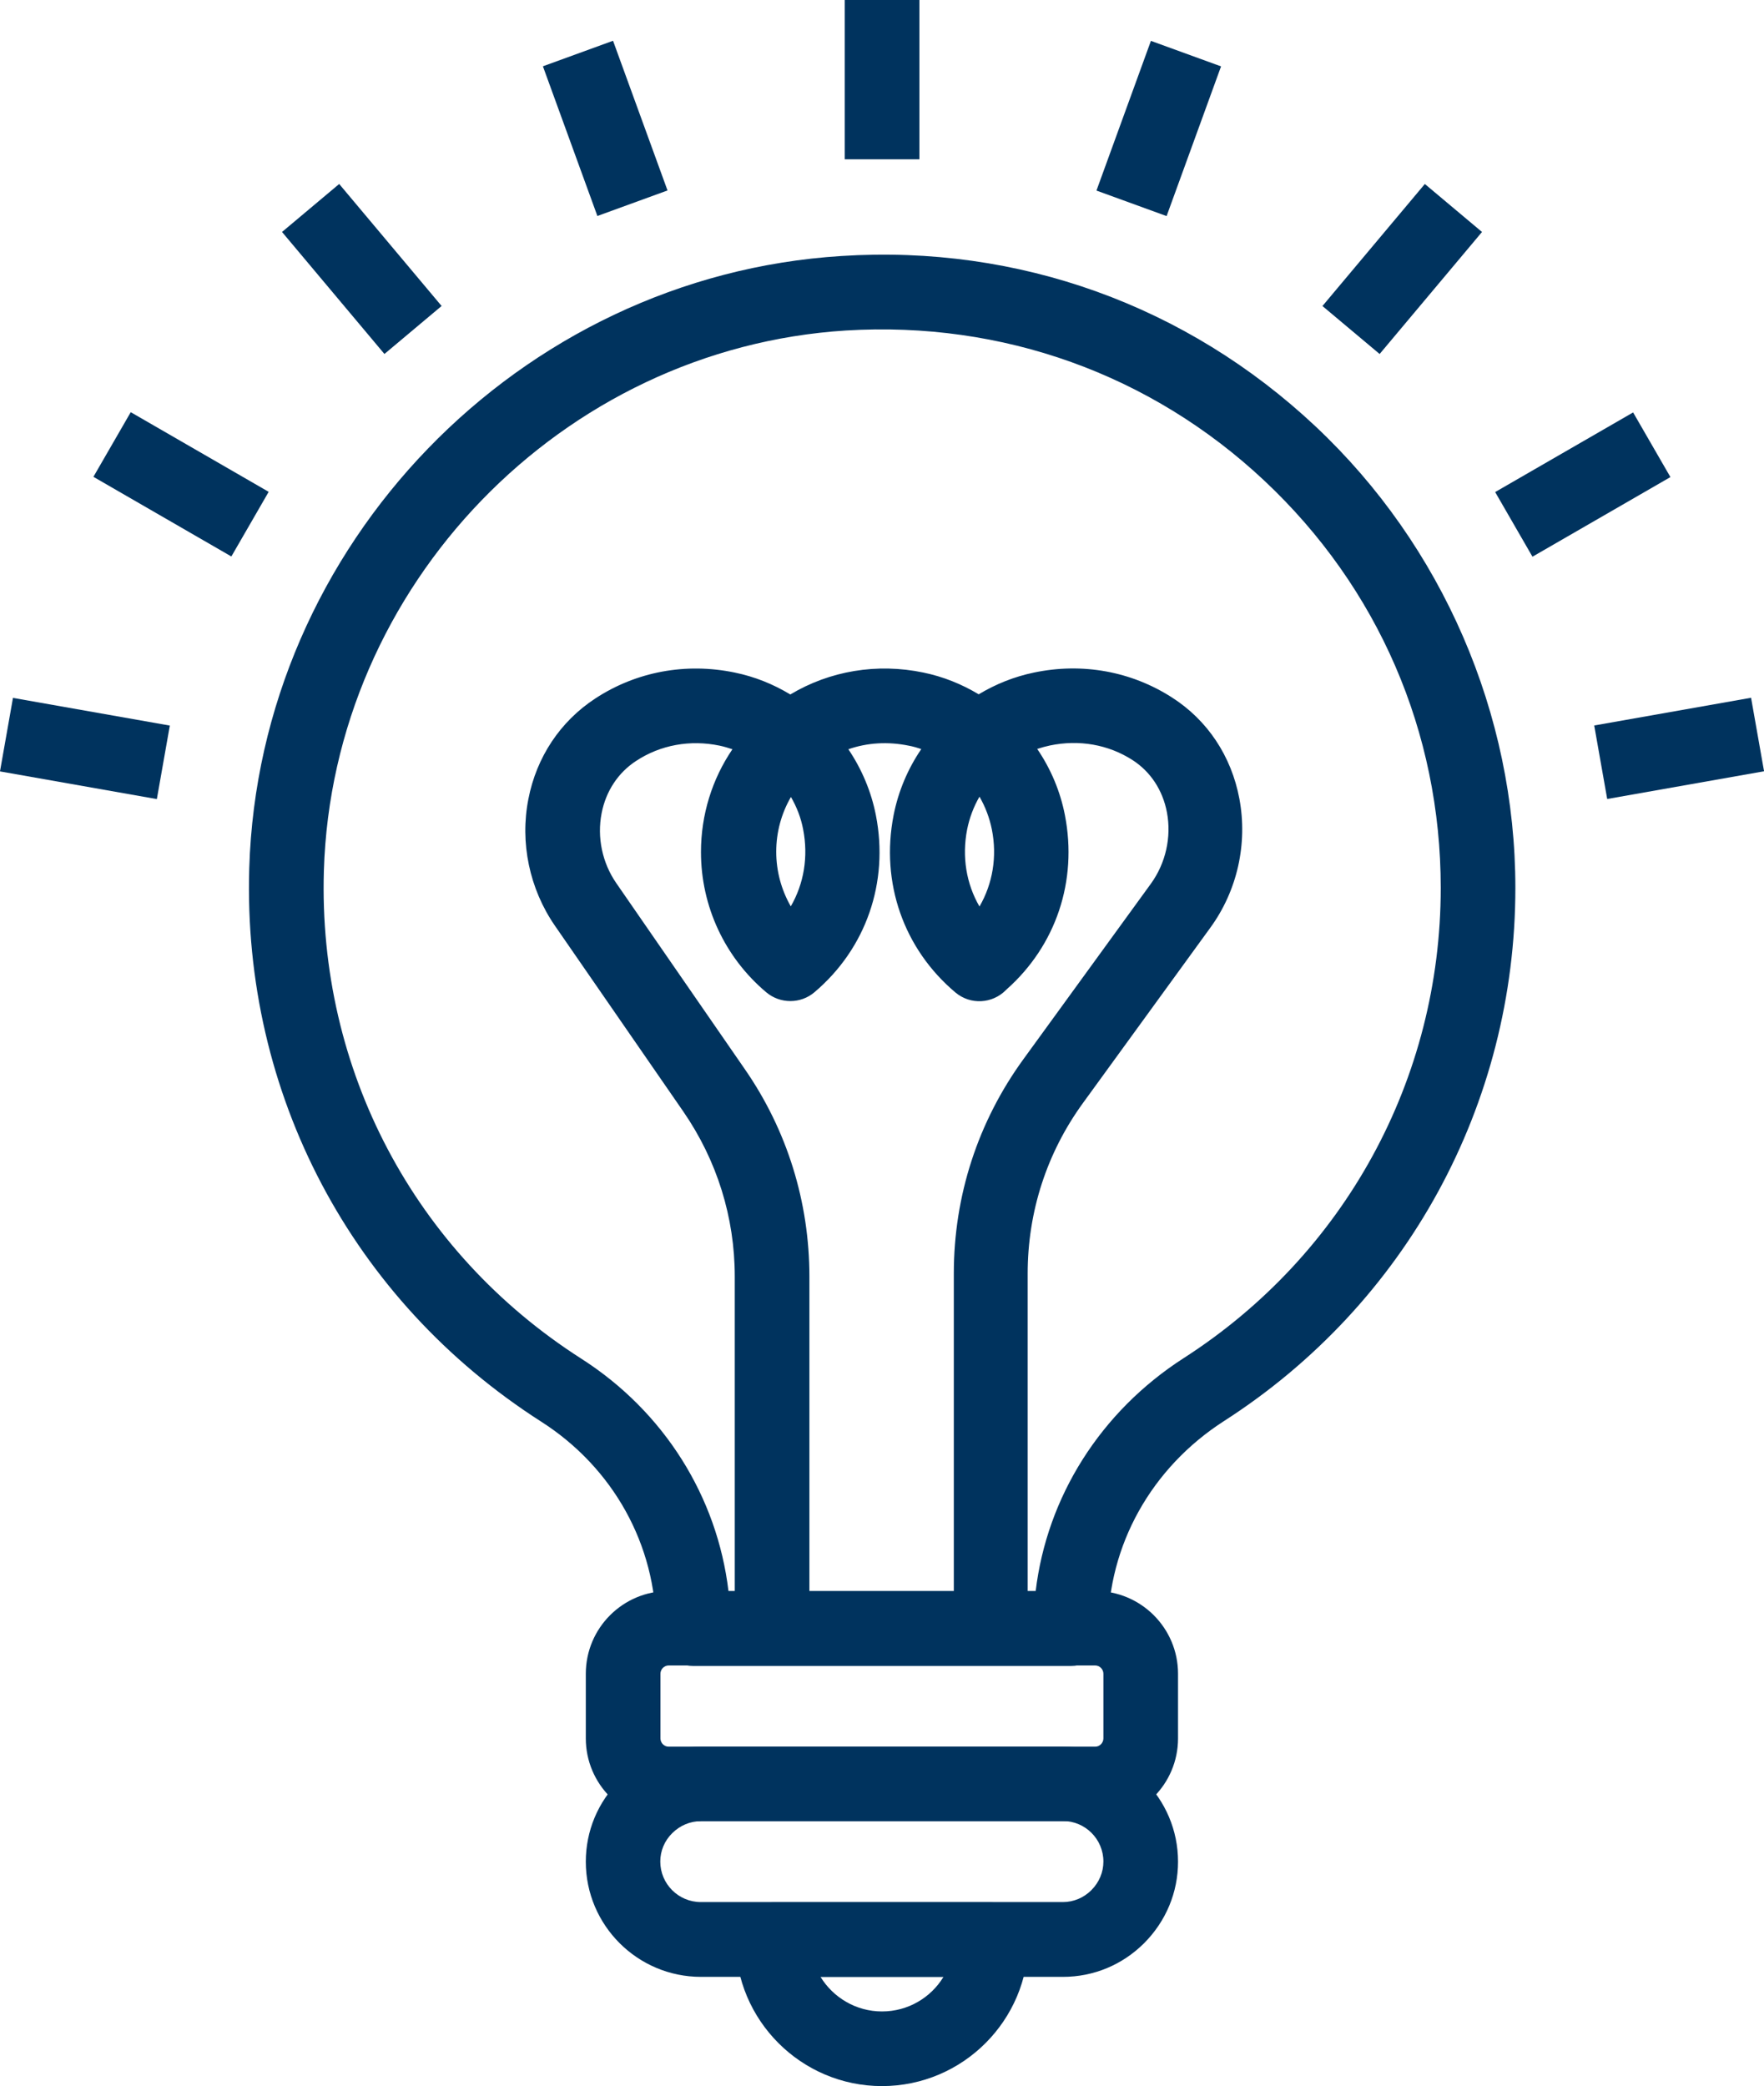 <?xml version="1.0" encoding="UTF-8"?>
<svg xmlns="http://www.w3.org/2000/svg" id="a" viewBox="0 0 112.74 133.31">
  <g>
    <path d="M68.43,106.46h-24.12c-1.32,0-2.38-1.07-2.38-2.38,0-5.35-2.74-10.29-7.34-13.23-12.12-7.75-19.09-20.97-18.66-35.36,.62-20.66,17.24-37.84,37.84-39.13,11.33-.73,22.08,3.16,30.31,10.89,8.11,7.62,12.77,18.37,12.77,29.49,0,13.84-6.96,26.58-18.62,34.07-4.64,2.98-7.41,7.94-7.41,13.27,0,1.32-1.07,2.38-2.38,2.38Zm-21.88-4.77h19.64c.72-6.03,4.14-11.48,9.46-14.9,10.29-6.61,16.43-17.84,16.43-30.05,0-9.95-4-19.19-11.26-26.01-7.26-6.82-16.76-10.22-26.75-9.61-18.17,1.14-32.82,16.3-33.37,34.52-.38,12.7,5.77,24.36,16.46,31.19,5.28,3.38,8.68,8.81,9.4,14.86Z" style="fill:#00335e;"></path>
    <path d="M56.37,133.31c-5.16,0-9.36-4.2-9.36-9.36,0-1.32,1.07-2.38,2.38-2.38h13.96c1.32,0,2.38,1.07,2.38,2.38,0,5.16-4.2,9.36-9.36,9.36Zm-3.93-6.98c.81,1.32,2.27,2.21,3.93,2.21s3.12-.88,3.93-2.21h-7.85Z" style="fill:#00335e;"></path>
    <path d="M70,116.38h-27.27c-2.92,0-5.29-2.37-5.29-5.29v-4.13c0-2.92,2.37-5.29,5.29-5.29h27.27c2.92,0,5.29,2.37,5.29,5.29v4.13c0,2.92-2.37,5.29-5.29,5.29Zm-27.27-9.95c-.28,0-.52,.24-.52,.53v4.13c0,.29,.24,.53,.52,.53h27.27c.28,0,.52-.24,.52-.53v-4.13c0-.29-.24-.53-.52-.53h-27.27Z" style="fill:#00335e;"></path>
    <path d="M67.94,126.33h-23.14c-4.06,0-7.36-3.3-7.36-7.36,0-1.96,.77-3.81,2.17-5.2,1.39-1.39,3.23-2.15,5.19-2.15h23.14c4.06,0,7.35,3.3,7.35,7.35,0,1.96-.77,3.8-2.16,5.2-1.39,1.39-3.23,2.16-5.2,2.16Zm-23.14-9.95c-.69,0-1.33,.27-1.83,.76-.5,.49-.77,1.14-.77,1.82,0,1.43,1.16,2.59,2.59,2.59h23.14c.68,0,1.33-.27,1.82-.76,.5-.5,.77-1.15,.77-1.83,0-1.43-1.16-2.59-2.59-2.59h-23.14Z" style="fill:#00335e;"></path>
  </g>
  <g>
    <rect x="53.99" width="4.77" height="10.18" style="fill:#00335e;"></rect>
    <rect x="68.97" y="5.83" width="10.18" height="4.77" transform="translate(41.02 75) rotate(-70.01)" style="fill:#00335e;"></rect>
    <rect x="84.53" y="14.81" width="10.18" height="4.77" transform="translate(18.84 74.79) rotate(-50)" style="fill:#00335e;"></rect>
    <rect x="96.07" y="28.57" width="10.18" height="4.77" transform="translate(-1.93 54.72) rotate(-29.99)" style="fill:#00335e;"></rect>
    <rect x="102.22" y="45.45" width="10.18" height="4.77" transform="translate(-6.68 19.39) rotate(-10.02)" style="fill:#00335e;"></rect>
    <rect x="3.05" y="42.74" width="4.77" height="10.18" transform="translate(-42.62 44.87) rotate(-79.99)" style="fill:#00335e;"></rect>
    <rect x="9.19" y="25.86" width="4.77" height="10.18" transform="translate(-21.02 25.5) rotate(-60)" style="fill:#00335e;"></rect>
    <rect x="20.74" y="12.1" width="4.77" height="10.18" transform="translate(-5.64 18.89) rotate(-40.01)" style="fill:#00335e;"></rect>
    <rect x="36.3" y="3.12" width="4.77" height="10.18" transform="translate(-.48 13.72) rotate(-20)" style="fill:#00335e;"></rect>
  </g>
  <path d="M65.73,104.05h-4.77v-22.67c0-4.96,1.54-9.7,4.46-13.71l8.13-11.19c.95-1.31,1.33-2.98,1.03-4.57-.27-1.42-1.05-2.6-2.2-3.34-1.54-.99-3.41-1.32-5.28-.93-.27,.06-.54,.13-.81,.22,.86,1.26,1.47,2.69,1.77,4.23,.82,4.2-.57,8.34-3.73,11.14-.01,.01-.02,.02-.03,.03-.87,.89-2.27,.97-3.23,.17-3.32-2.79-4.8-7.03-3.96-11.33,.3-1.53,.91-2.97,1.77-4.23-.26-.09-.53-.17-.81-.22-1.33-.27-2.64-.19-3.85,.23,.85,1.26,1.46,2.69,1.76,4.22,.84,4.29-.63,8.52-3.93,11.31-.88,.75-2.19,.75-3.08,0-2.65-2.23-4.17-5.5-4.17-8.96,0-2.38,.71-4.66,2.01-6.57-.27-.09-.54-.17-.82-.23-1.88-.39-3.78-.05-5.34,.98-1.15,.75-1.93,1.94-2.2,3.34-.3,1.54,.04,3.17,.94,4.47l8.21,11.88c2.71,3.91,4.13,8.5,4.13,13.26v22.49h-4.77v-22.49c0-3.79-1.14-7.43-3.29-10.55l-8.21-11.88c-1.62-2.35-2.24-5.3-1.69-8.09,.52-2.68,2.04-4.96,4.27-6.42,2.62-1.72,5.79-2.31,8.92-1.66,1.27,.26,2.46,.74,3.55,1.4,2.52-1.51,5.54-2.02,8.51-1.4,1.26,.26,2.45,.74,3.53,1.39,1.08-.65,2.27-1.13,3.53-1.39,3.09-.65,6.22-.08,8.82,1.59,2.27,1.45,3.8,3.75,4.31,6.47,.54,2.87-.13,5.88-1.86,8.25l-8.13,11.19c-2.32,3.19-3.54,6.96-3.54,10.91v22.67Zm-3.13-53.14c-.37,.64-.64,1.35-.79,2.1-.34,1.75-.05,3.47,.79,4.92,.84-1.45,1.14-3.18,.79-4.93-.15-.74-.42-1.45-.79-2.09Zm-12.05,.02c-.61,1.05-.94,2.25-.94,3.5s.33,2.44,.93,3.49c.84-1.45,1.13-3.17,.79-4.92-.14-.74-.41-1.43-.78-2.07Z" style="fill:#00335e;"></path>
</svg>
